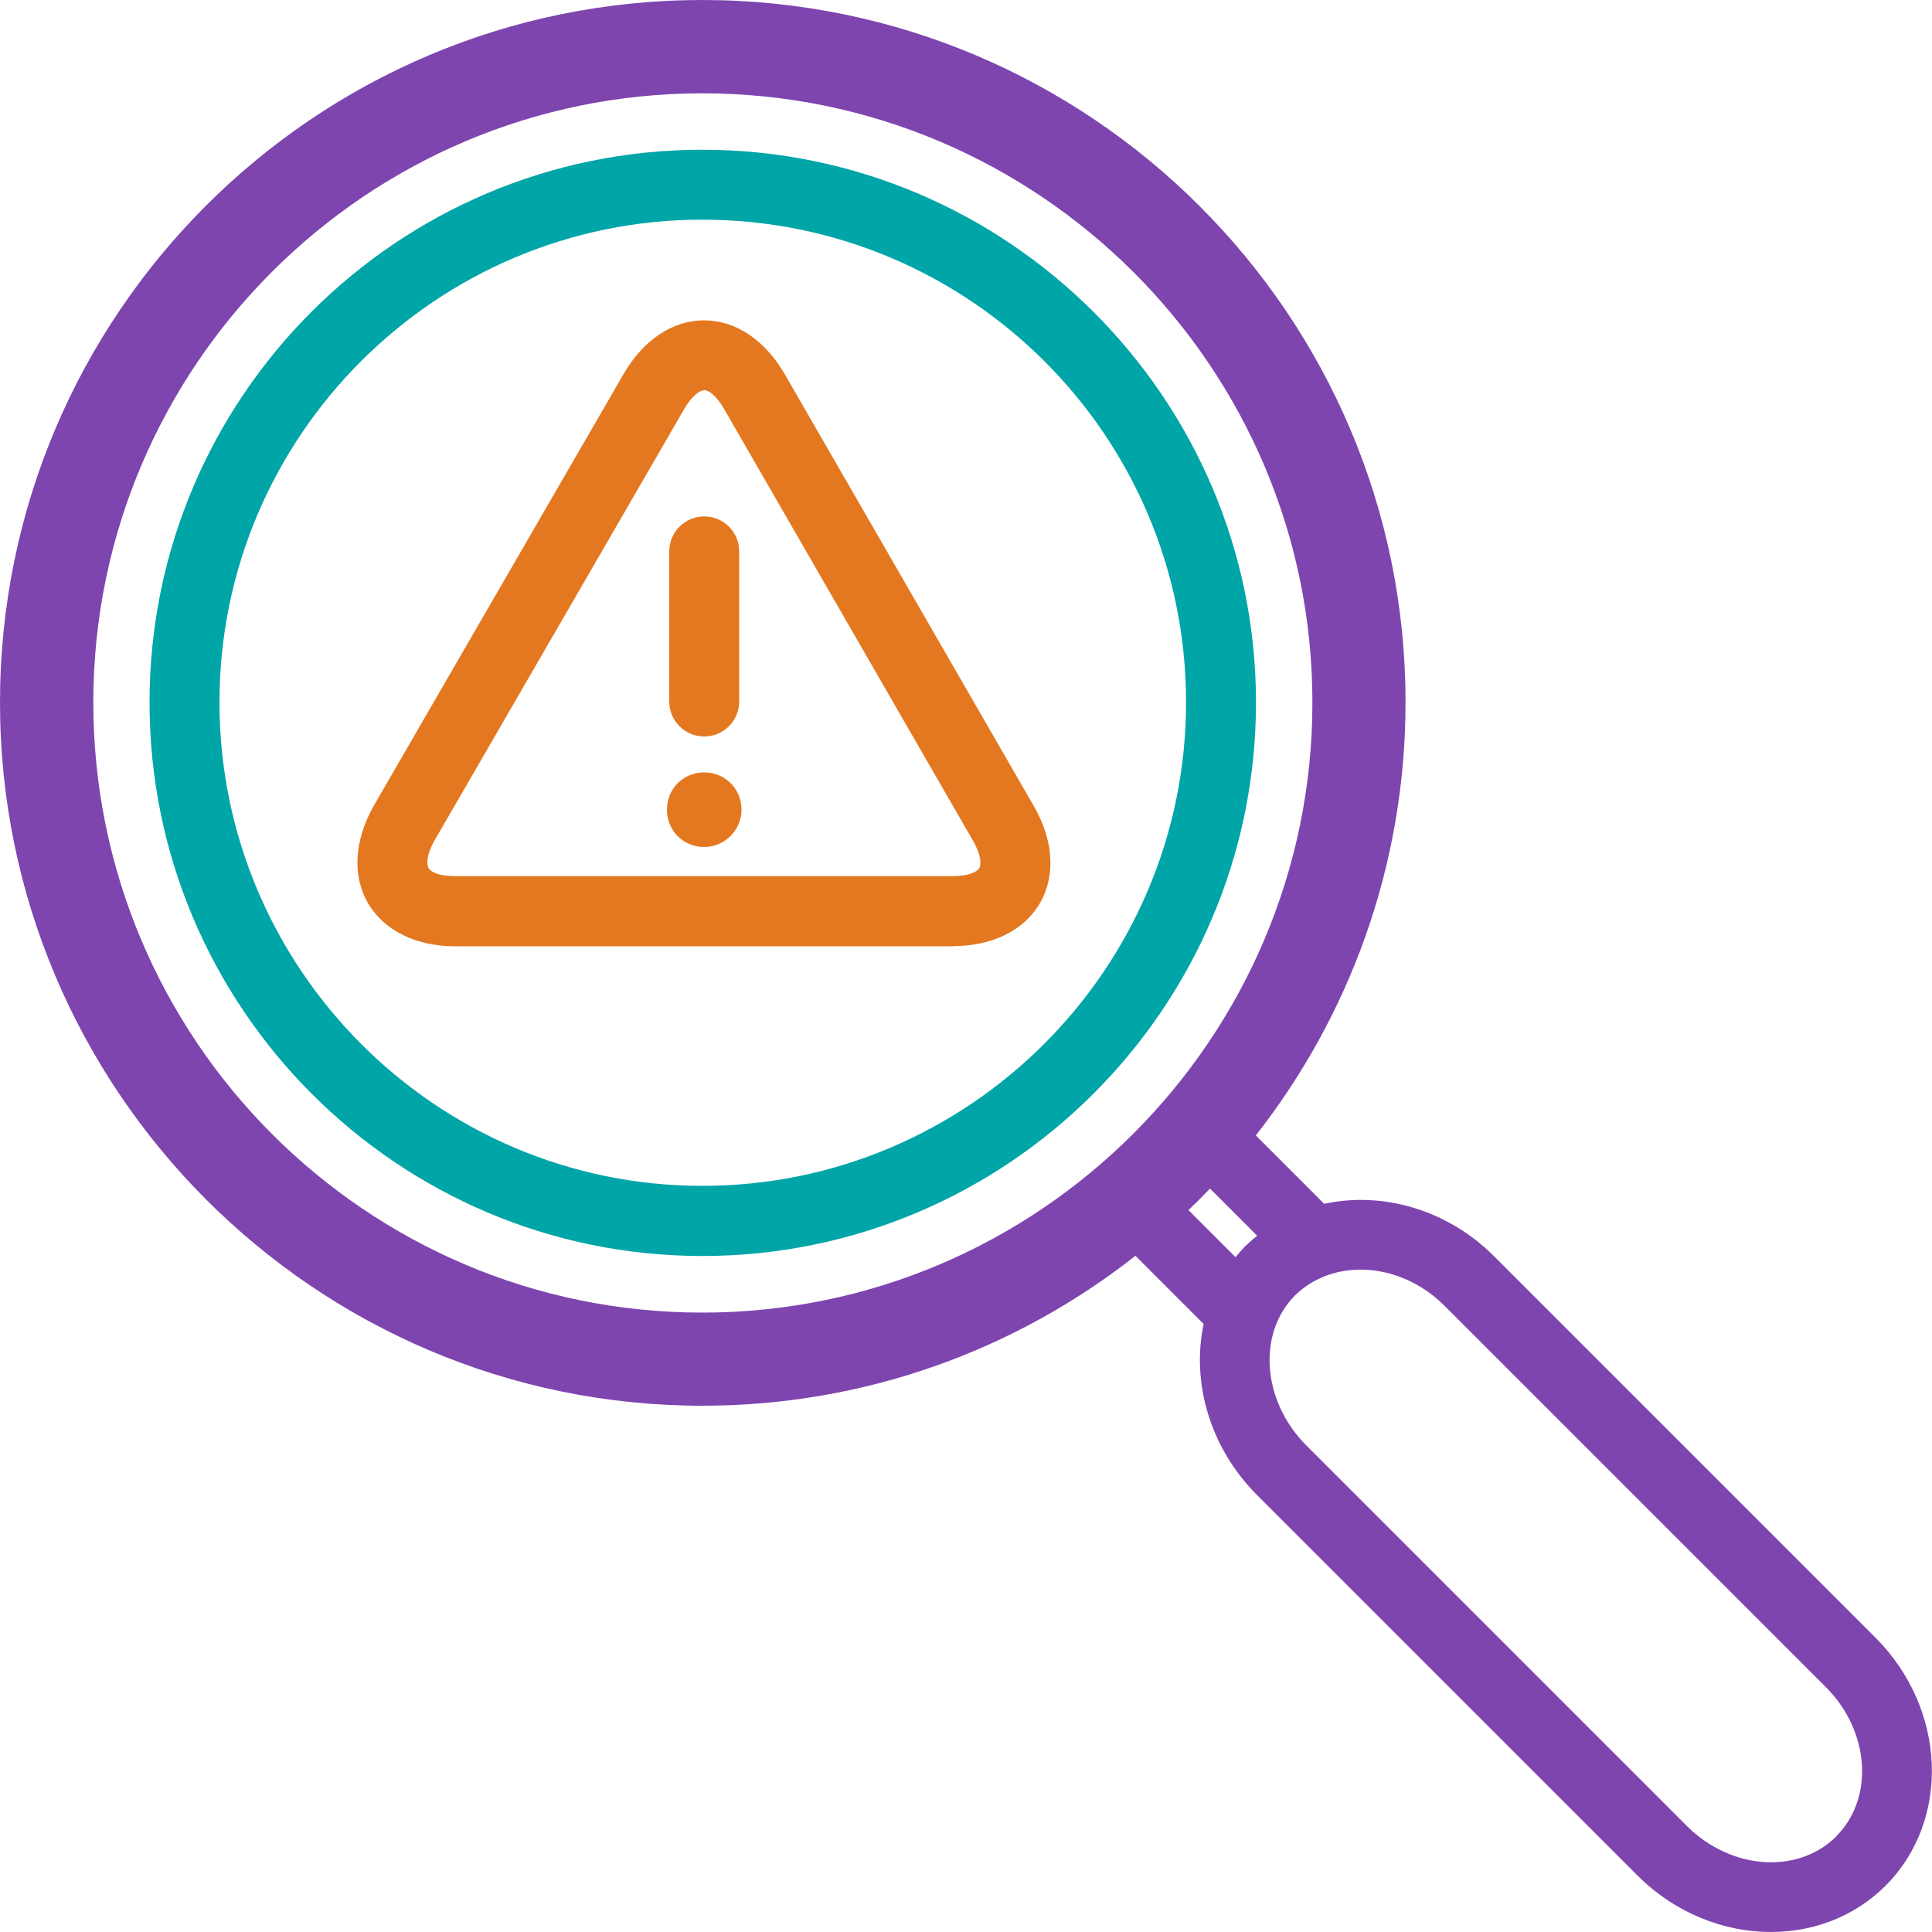 <?xml version="1.0" encoding="UTF-8"?><svg id="Layer_1" xmlns="http://www.w3.org/2000/svg" viewBox="0 0 100 100"><defs><style>.cls-1{fill:#00a5a8;}.cls-2{fill:#7e45af;}.cls-3,.cls-4{fill:#e37820;}.cls-4{fill-rule:evenodd;}</style></defs><g><path class="cls-1" d="M36.35,65.01c-15.77,0-28.61-12.85-28.61-28.65S20.58,7.75,36.35,7.75s28.66,12.83,28.66,28.61-12.86,28.65-28.66,28.65Zm0-53.64c-13.78,0-24.99,11.21-24.99,24.98s11.21,25.03,24.99,25.03,25.04-11.23,25.04-25.03-11.23-24.98-25.04-24.98Z"/><path class="cls-2" d="M97.07,84.76l-19.75-19.75c-2.44-2.43-5.8-3.35-8.78-2.7l-3.54-3.54c4.85-6.19,7.75-13.97,7.75-22.42C72.76,16.31,56.43,0,36.35,0S0,16.31,0,36.36s16.31,36.4,36.35,36.4c8.45,0,16.24-2.9,22.42-7.76l3.53,3.53c-.63,2.96,.28,6.32,2.7,8.79l19.75,19.75c1.94,1.94,4.46,2.93,6.91,2.93,2.19,0,4.33-.79,5.94-2.4,3.39-3.4,3.15-9.16-.53-12.84ZM4.83,36.36c0-17.39,14.14-31.53,31.52-31.53s31.58,14.14,31.58,31.53-14.17,31.58-31.58,31.58S4.83,53.77,4.83,36.36Zm56.69,26.27c.38-.36,.75-.73,1.11-1.11l2.44,2.44c-.2,.16-.39,.33-.58,.51h-.01c-.19,.2-.36,.4-.53,.6l-2.44-2.44Zm33.53,32.42c-1.99,1.98-5.45,1.74-7.73-.53l-19.74-19.74c-2.26-2.3-2.5-5.77-.55-7.73,2.01-1.97,5.47-1.73,7.73,.53l19.75,19.75c2.27,2.27,2.51,5.74,.53,7.72Z"/></g><path class="cls-3" d="M49.34,48.98H23.56c-2.03,0-3.67-.81-4.5-2.21-.83-1.41-.73-3.24,.26-5.02l12.95-22.38c1.02-1.77,2.54-2.79,4.17-2.79s3.16,1.02,4.18,2.79l12.89,22.35c1.02,1.77,1.14,3.6,.32,5.02-.82,1.42-2.46,2.23-4.5,2.23Zm-12.89-28.78c-.24,0-.65,.3-1.04,.98l-12.94,22.36c-.39,.7-.4,1.19-.29,1.39,.11,.2,.54,.42,1.37,.42h25.78c.77,0,1.24-.21,1.36-.42,.12-.21,.07-.72-.32-1.4h0s-12.89-22.36-12.89-22.36c-.39-.68-.8-.98-1.04-.98Z"/><path class="cls-3" d="M36.45,38.12c-1,0-1.81-.81-1.81-1.81v-7.77c0-1,.81-1.81,1.81-1.81s1.81,.81,1.81,1.81v7.77c0,1-.81,1.81-1.81,1.81Z"/><path class="cls-4" d="M34.52,41.91c0-1.06,.82-1.93,1.93-1.93s1.93,.87,1.93,1.93-.87,1.93-1.93,1.93c-1.11,0-1.93-.87-1.93-1.93Z"/></svg>